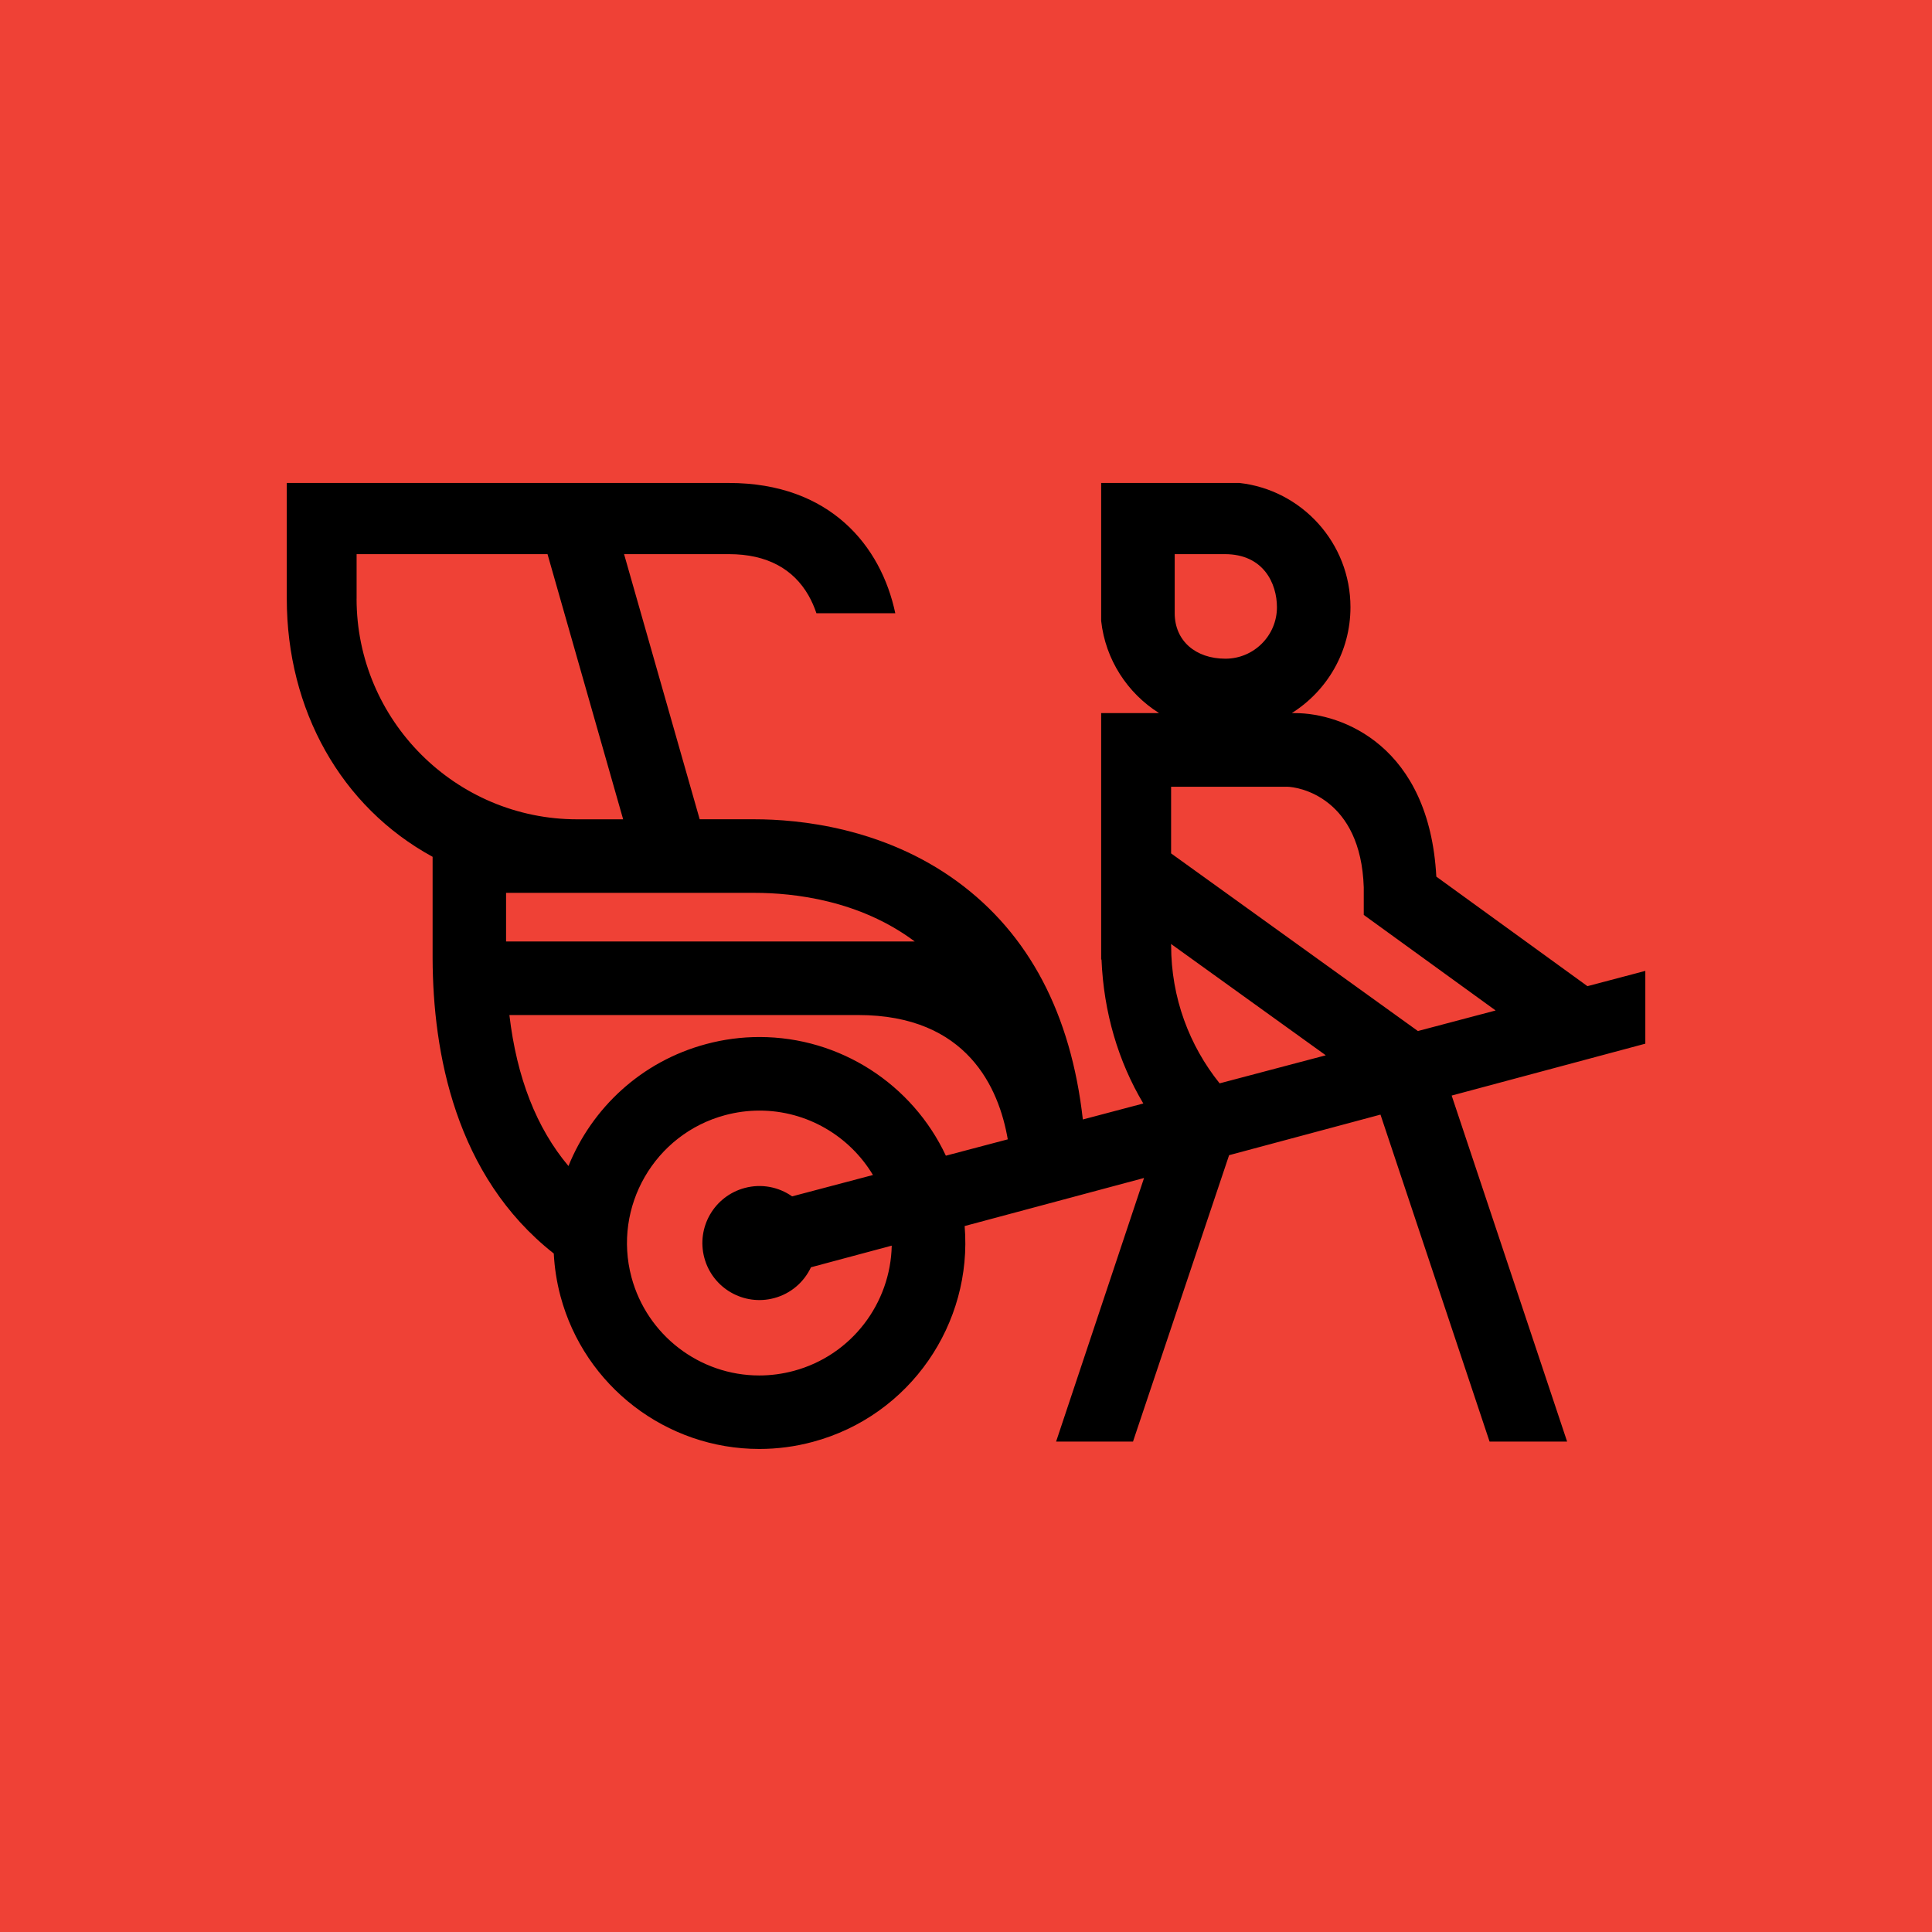 <?xml version="1.0" encoding="UTF-8"?><svg id="Layer_2" xmlns="http://www.w3.org/2000/svg" viewBox="0 0 500 500"><g id="Layer_1-2"><rect width="500" height="500" transform="translate(500 500) rotate(180)" fill="#ef4136"/><path d="M425.79,251.27l-14.96,3.95-39.11-28.35c-1.82-33.77-24.27-42.32-36.59-42.32h-.82c9.12-5.73,15.19-15.87,15.19-27.41,0-16.61-12.59-30.34-28.72-32.15h-35.8v35.69h0s0,0,0,0c1.1,10.05,6.82,18.73,14.99,23.87h-14.99v63.77h.09c.56,13.67,4.34,26.4,10.82,37.26l-15.65,4.14c-3.08-27.36-13.96-48.03-32.49-61.58-19.17-14.02-41.1-16.11-52.47-16.11h-14.2l-19.57-68.62h27.12c9.98,0,16.72,3.91,20.6,10.66.86,1.5,1.53,3.07,2.06,4.63h20.41c-3.68-17.4-16.85-33.71-43.07-33.71h-114.41v29.93c0,28.78,14,53.88,37.74,66.82v26.34h0c.09,24.22,5.8,56.23,31.36,76.33.19,3.67.75,7.37,1.74,11.06,6.23,23.27,27.39,39.52,51.46,39.52,4.65,0,9.3-.61,13.82-1.83,25.25-6.77,41.4-30.68,39.31-55.86l46.43-12.44-22.76,68.22h19.9l24.87-74.12,39.18-10.5,28.23,84.62h20.07l-29.88-89.55,50.12-13.43v-18.84ZM304.02,143.41h12.96c10.07,0,13.49,7.65,13.49,13.74,0,7.35-5.98,13.32-13.33,13.32-7.71,0-13.13-4.61-13.13-11.8h0v-15.26ZM332.94,203.6c3.3,0,19.24,2.88,20,26.04v7.14l34.13,24.73-20.12,5.32-63.87-45.97v-17.25h29.87ZM303.08,244.71h-.01v-.41l40.04,28.81-27.47,7.26c-7.85-9.78-12.55-22.18-12.55-35.67ZM92.29,154.93v-11.51h49.41l19.57,68.62h-11.88c-31.49,0-57.11-25.62-57.11-57.11ZM195.27,231.07c10.17,0,27.16,1.89,41.46,12.58h-105.76v-12.58h64.29ZM147.12,301.77c-8.27-9.82-13.39-22.89-15.29-39.08h90.27c28.26,0,36.44,18.97,38.71,32.17l-16.02,4.23c-8.65-18.46-27.34-30.71-48.24-30.71-4.65,0-9.3.61-13.82,1.83-16.79,4.5-29.55,16.57-35.62,31.57ZM205.4,354.79c-2.92.78-5.91,1.18-8.9,1.18-15.46,0-29.06-10.45-33.07-25.41-4.89-18.25,5.98-37.07,24.23-41.96,2.92-.78,5.91-1.18,8.9-1.18,12.23,0,23.28,6.54,29.36,16.67l-20.92,5.53c-3.45-2.42-7.9-3.35-12.28-2.17-7.87,2.11-12.55,10.2-10.44,18.07,2.11,7.87,10.2,12.54,18.07,10.43,4.37-1.17,7.74-4.18,9.53-7.98l20.9-5.6c-.3,14.86-10.32,28.38-25.38,32.42Z"/></g></svg>
